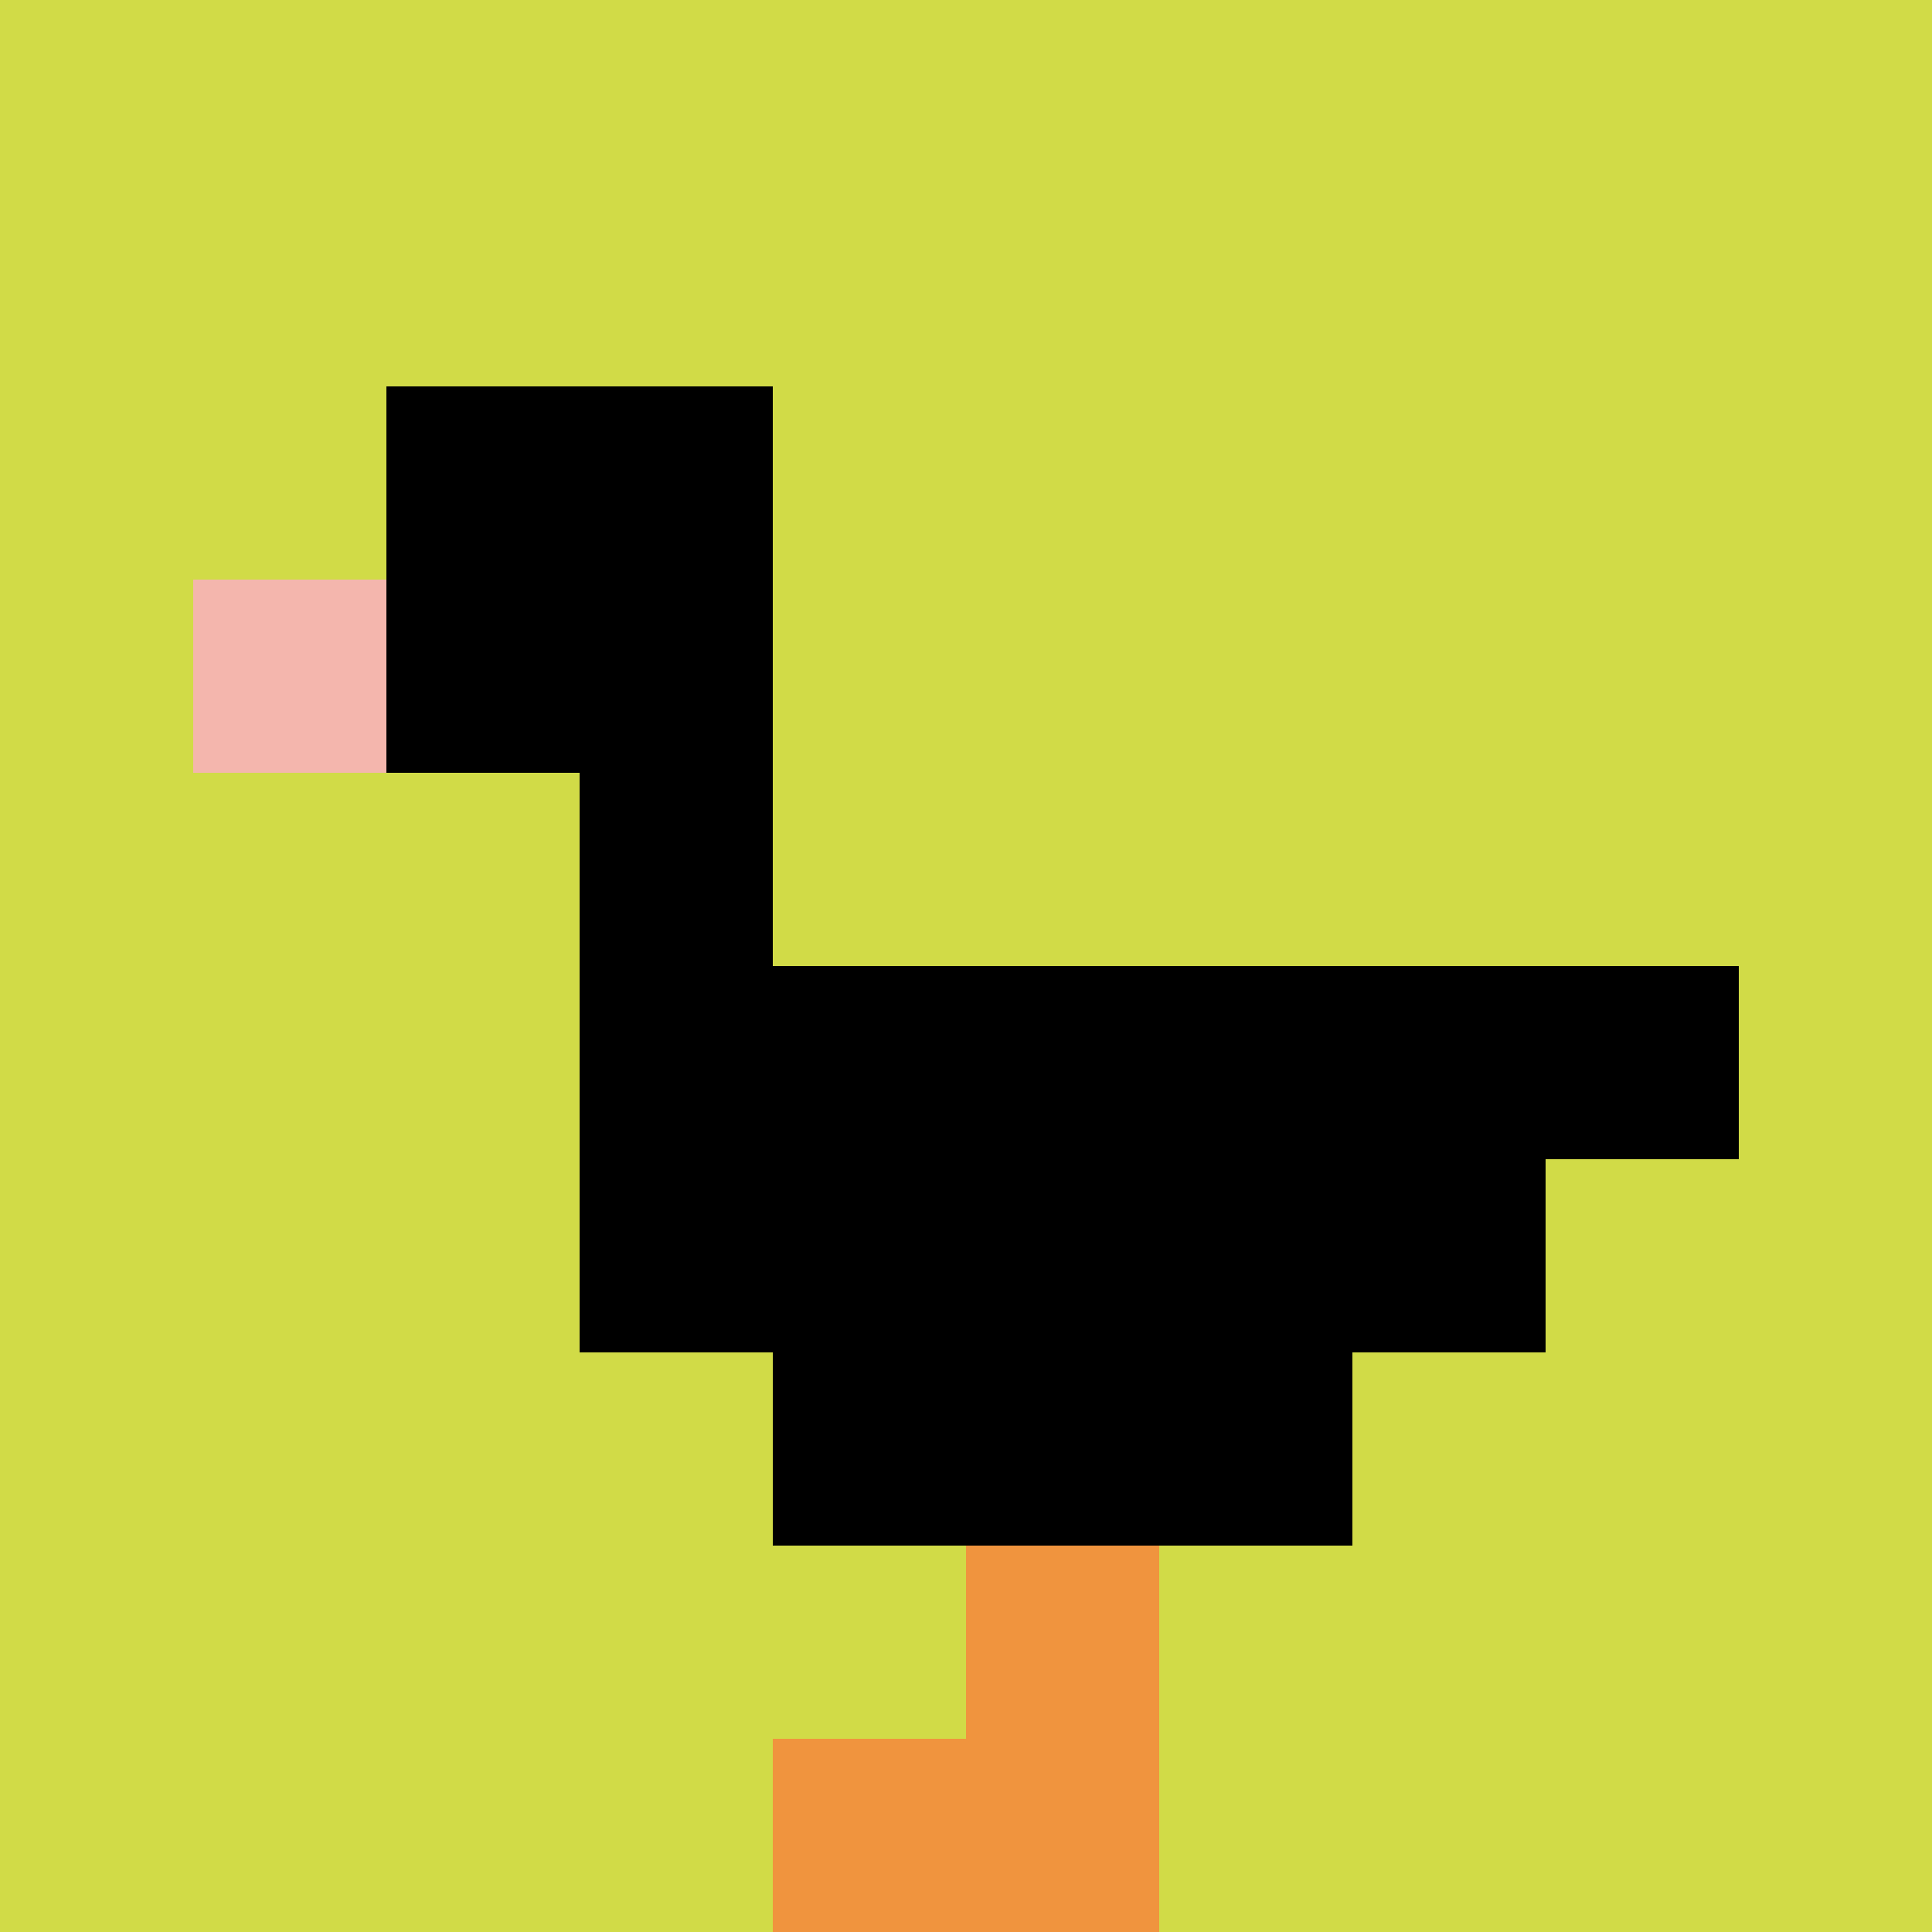 <svg xmlns="http://www.w3.org/2000/svg" version="1.1" width="718" height="718"><title>'goose-pfp-513286' by Dmitri Cherniak</title><desc>seed=513286
backgroundColor=#49c4bd
padding=20
innerPadding=0
timeout=500
dimension=1
border=false
Save=function(){return n.handleSave()}
frame=153

Rendered at Tue Oct 03 2023 21:25:06 GMT-0400 (Eastern Daylight Time)
Generated in &lt;1ms
</desc><defs></defs><rect width="100%" height="100%" fill="#49c4bd"></rect><g><g id="0-0"><rect x="0" y="0" height="718" width="718" fill="#D1DB47"></rect><g><rect id="0-0-2-2-2-2" x="143.6" y="143.6" width="143.6" height="143.6" fill="#000000"></rect><rect id="0-0-3-2-1-4" x="215.4" y="143.6" width="71.8" height="287.2" fill="#000000"></rect><rect id="0-0-4-5-5-1" x="287.2" y="359" width="359" height="71.8" fill="#000000"></rect><rect id="0-0-3-5-5-2" x="215.4" y="359" width="359" height="143.6" fill="#000000"></rect><rect id="0-0-4-5-3-3" x="287.2" y="359" width="215.4" height="215.4" fill="#000000"></rect><rect id="0-0-1-3-1-1" x="71.8" y="215.4" width="71.8" height="71.8" fill="#F4B6AD"></rect><rect id="0-0-5-8-1-2" x="359" y="574.4" width="71.8" height="143.6" fill="#F0943E"></rect><rect id="0-0-4-9-2-1" x="287.2" y="646.2" width="143.6" height="71.8" fill="#F0943E"></rect></g><rect x="0" y="0" stroke="white" stroke-width="0" height="718" width="718" fill="none"></rect></g></g></svg>